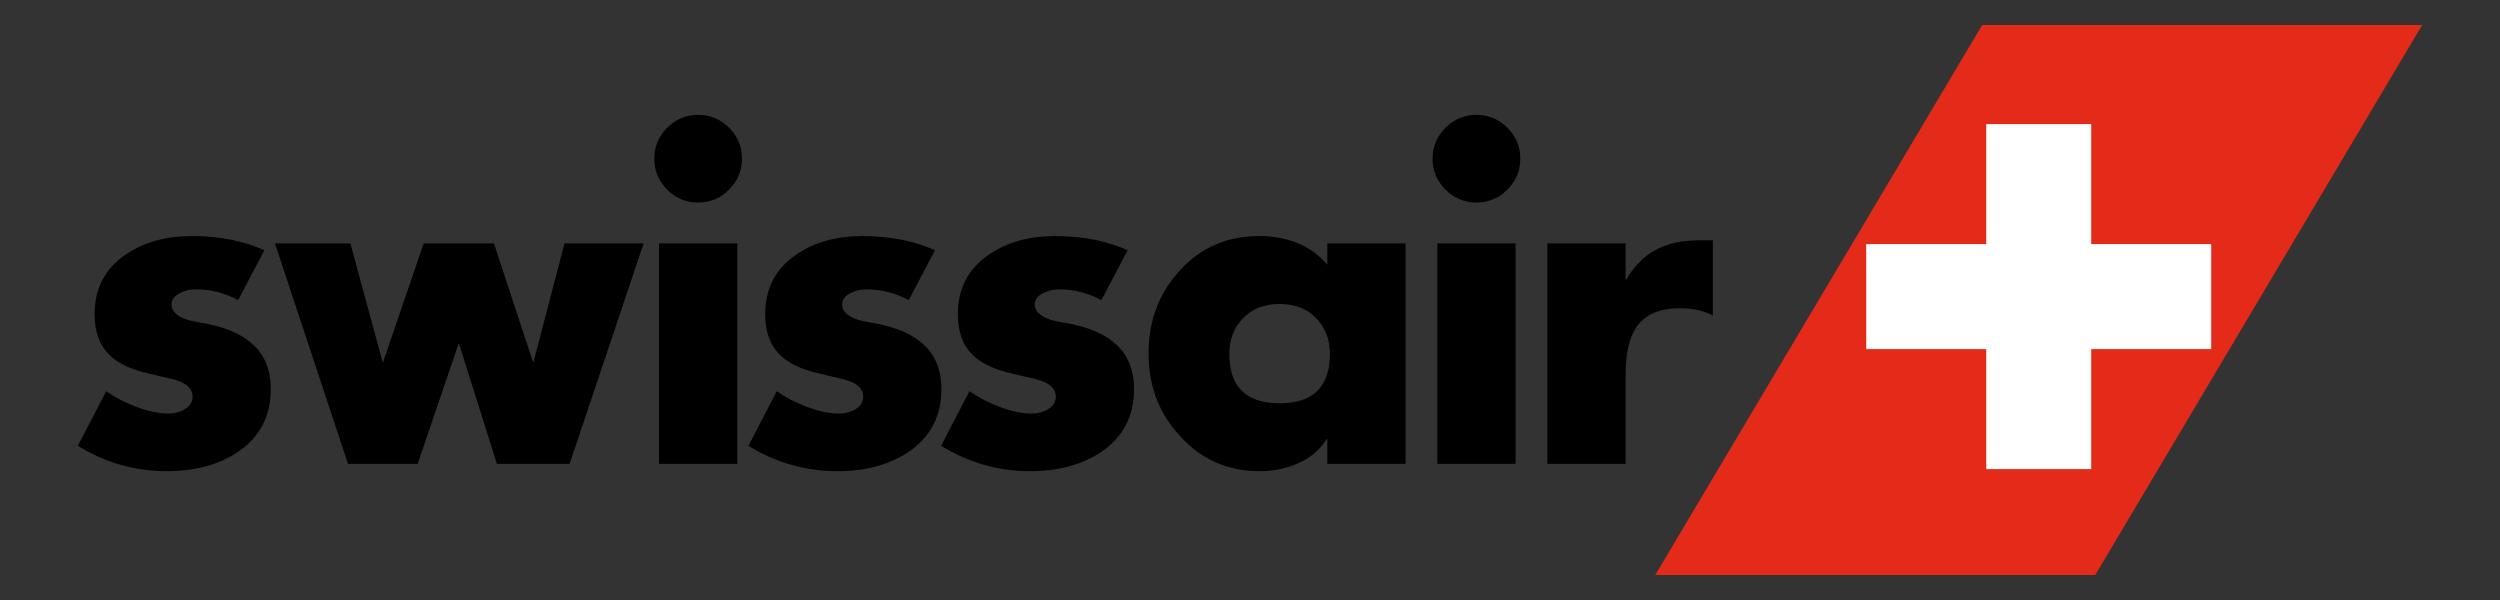 <?xml version="1.0" encoding="UTF-8" standalone="no"?>
<!-- Created with Inkscape (http://www.inkscape.org/) -->
<svg
   xmlns:dc="http://purl.org/dc/elements/1.1/"
   xmlns:cc="http://web.resource.org/cc/"
   xmlns:rdf="http://www.w3.org/1999/02/22-rdf-syntax-ns#"
   xmlns:svg="http://www.w3.org/2000/svg"
   xmlns="http://www.w3.org/2000/svg"
   xmlns:sodipodi="http://sodipodi.sourceforge.net/DTD/sodipodi-0.dtd"
   xmlns:inkscape="http://www.inkscape.org/namespaces/inkscape"
   id="svg2"
   sodipodi:version="0.32"
   inkscape:version="0.44+devel"
   width="500"
   height="120"
   version="1.0"
   sodipodi:docbase="C:\Documents and Settings\Flanker\Desktop"
   sodipodi:docname="Swissair_Logo2.svg"
   inkscape:output_extension="org.inkscape.output.svg.inkscape"
   sodipodi:modified="true">
  <rect width="100%" height="100%" fill="#333333" stroke="none"/>
  <defs
     id="defs5" />
  <sodipodi:namedview
     inkscape:window-height="1003"
     inkscape:window-width="1280"
     inkscape:pageshadow="2"
     inkscape:pageopacity="0.0"
     guidetolerance="10.0"
     gridtolerance="10.0"
     objecttolerance="10.0"
     borderopacity="1.0"
     bordercolor="#666666"
     pagecolor="#ffffff"
     id="base"
     inkscape:zoom="2.39"
     inkscape:cx="250"
     inkscape:cy="60"
     inkscape:window-x="-4"
     inkscape:window-y="-4"
     inkscape:current-layer="svg2"
     width="500px"
     height="120px" />
  <g
     style="overflow:visible"
     id="g1897"
     transform="translate(134.7,230.169)">
    <polygon
       id="polygon1886"
       points="0,0 192.756,0 192.756,51.465 0,51.465 0,0 "
       clip-rule="evenodd"
       style="fill:white;fill-rule:evenodd" />
  </g>
  <g
     id="g1911"
     transform="matrix(2,0,0,2,9.467,-3.803)">
    <path
       sodipodi:nodetypes="ccccc"
       id="rect1873"
       d="M 193.484,4.401 L 237.484,4.401 L 204.793,59.401 L 160.793,59.401 L 193.484,4.401 z "
       style="fill:#e42a18;fill-opacity:1;fill-rule:evenodd;stroke:none;stroke-width:1.5;stroke-linecap:butt;stroke-linejoin:miter;stroke-miterlimit:4;stroke-opacity:1" />
    <path
       id="rect1876"
       d="M 193.889,14.312 L 193.889,26.312 L 181.889,26.312 L 181.889,36.812 L 193.889,36.812 L 193.889,48.812 L 204.389,48.812 L 204.389,36.812 L 216.389,36.812 L 216.389,26.312 L 204.389,26.312 L 204.389,14.312 L 193.889,14.312 z "
       style="opacity:1;fill:white;fill-opacity:1;fill-rule:evenodd;stroke:none;stroke-width:1.5;stroke-linecap:butt;stroke-linejoin:miter;stroke-miterlimit:4;stroke-dasharray:none;stroke-opacity:1" />
    <path
       id="path1900"
       d="M 19.08,31.912 C 17.733,31.195 16.329,30.837 14.868,30.837 C 14.295,30.837 13.78,30.952 13.322,31.181 C 12.719,31.468 12.418,31.855 12.418,32.342 C 12.418,32.972 12.877,33.459 13.794,33.803 C 14.081,33.918 14.468,34.018 14.955,34.105 C 15.04,34.105 15.126,34.119 15.212,34.147 L 15.47,34.19 C 15.699,34.219 15.857,34.248 15.942,34.277 C 17.948,34.677 19.467,35.35 20.499,36.297 C 21.731,37.385 22.347,38.889 22.347,40.809 C 22.347,43.503 21.258,45.595 19.08,47.084 C 17.161,48.374 14.782,49.019 11.946,49.019 C 8.765,49.019 5.799,48.174 3.048,46.483 L 5.886,41.024 C 6.745,41.626 7.734,42.142 8.851,42.572 C 10.083,43.03 11.158,43.259 12.074,43.259 C 12.676,43.259 13.206,43.13 13.665,42.872 C 14.238,42.557 14.524,42.128 14.524,41.583 C 14.524,40.838 14.009,40.293 12.977,39.95 C 12.633,39.835 12.118,39.706 11.43,39.563 L 9.624,39.133 C 8.135,38.732 7.018,38.173 6.273,37.456 C 5.241,36.482 4.725,35.107 4.725,33.331 C 4.725,30.78 5.742,28.803 7.776,27.399 C 9.582,26.138 11.802,25.508 14.438,25.508 C 17.189,25.508 19.61,25.981 21.702,26.926 L 19.08,31.912 z "
       style="font-size:4.298px;font-style:normal;font-weight:normal;fill:black;fill-opacity:1;stroke:none;stroke-width:1px;stroke-linecap:butt;stroke-linejoin:miter;stroke-opacity:1;font-family:Bitstream Vera Sans" />
    <path
       sodipodi:nodetypes="cccccccccccccc"
       id="path1898"
       d="M 33.549,38.188 L 37.634,26.239 L 44.659,26.239 L 48.594,38.188 L 51.719,26.239 L 59.631,26.239 L 52.228,48.288 L 44.959,48.288 L 41.147,36.21 L 37.033,48.288 L 30.065,48.288 L 22.762,26.239 L 30.307,26.239 L 33.549,38.188 z "
       style="font-size:4.298px;font-style:normal;font-weight:normal;fill:black;fill-opacity:1;stroke:none;stroke-width:1px;stroke-linecap:butt;stroke-linejoin:miter;stroke-opacity:1;font-family:Bitstream Vera Sans" />
    <path
       d="M 68.991,48.288 L 61.168,48.288 L 61.168,26.239 L 68.991,26.239 L 68.991,48.288 z M 65.079,13.386 C 66.283,13.386 67.314,13.816 68.174,14.676 C 69.033,15.535 69.463,16.567 69.463,17.771 C 69.463,18.975 69.033,20.006 68.174,20.866 C 67.314,21.725 66.283,22.155 65.079,22.155 C 63.876,22.155 62.845,21.725 61.985,20.866 C 61.125,20.006 60.696,18.975 60.696,17.771 C 60.696,16.567 61.125,15.535 61.985,14.676 C 62.845,13.816 63.876,13.386 65.079,13.386 L 65.079,13.386 z "
       style="font-size:4.298px;font-style:normal;font-weight:normal;fill:black;fill-opacity:1;stroke:none;stroke-width:1px;stroke-linecap:butt;stroke-linejoin:miter;stroke-opacity:1;font-family:Bitstream Vera Sans"
       id="path1896" />
    <path
       id="path1892"
       d="M 86.139,31.912 C 84.793,31.195 83.389,30.837 81.928,30.837 C 81.355,30.837 80.839,30.952 80.381,31.181 C 79.779,31.468 79.477,31.855 79.477,32.342 C 79.477,32.972 79.936,33.459 80.853,33.803 C 81.14,33.918 81.527,34.018 82.014,34.105 C 82.1,34.105 82.186,34.119 82.271,34.147 L 82.53,34.19 C 82.759,34.219 82.916,34.248 83.002,34.277 C 85.008,34.677 86.527,35.35 87.559,36.297 C 88.791,37.385 89.407,38.889 89.407,40.809 C 89.407,43.503 88.318,45.595 86.139,47.084 C 84.22,48.374 81.842,49.019 79.005,49.019 C 75.825,49.019 72.859,48.174 70.108,46.483 L 72.945,41.024 C 73.805,41.626 74.793,42.142 75.911,42.572 C 77.143,43.03 78.217,43.259 79.134,43.259 C 79.735,43.259 80.266,43.13 80.725,42.872 C 81.298,42.557 81.584,42.128 81.584,41.583 C 81.584,40.838 81.068,40.293 80.036,39.95 C 79.692,39.835 79.177,39.706 78.49,39.563 L 76.683,39.133 C 75.194,38.732 74.077,38.173 73.332,37.456 C 72.3,36.482 71.784,35.107 71.784,33.331 C 71.784,30.78 72.801,28.803 74.835,27.399 C 76.641,26.138 78.862,25.508 81.497,25.508 C 84.248,25.508 86.67,25.981 88.762,26.926 L 86.139,31.912 z "
       style="font-size:4.298px;font-style:normal;font-weight:normal;fill:black;fill-opacity:1;stroke:none;stroke-width:1px;stroke-linecap:butt;stroke-linejoin:miter;stroke-opacity:1;font-family:Bitstream Vera Sans" />
    <path
       id="path1890"
       d="M 105.406,31.912 C 104.06,31.195 102.656,30.837 101.194,30.837 C 100.622,30.837 100.106,30.952 99.648,31.181 C 99.045,31.468 98.744,31.855 98.744,32.342 C 98.744,32.972 99.203,33.459 100.12,33.803 C 100.407,33.918 100.794,34.018 101.281,34.105 C 101.367,34.105 101.452,34.119 101.538,34.147 L 101.797,34.19 C 102.026,34.219 102.183,34.248 102.269,34.277 C 104.275,34.677 105.794,35.35 106.826,36.297 C 108.058,37.385 108.674,38.889 108.674,40.809 C 108.674,43.503 107.585,45.595 105.406,47.084 C 103.487,48.374 101.109,49.019 98.272,49.019 C 95.092,49.019 92.126,48.174 89.375,46.483 L 92.212,41.024 C 93.072,41.626 94.06,42.142 95.178,42.572 C 96.41,43.03 97.484,43.259 98.401,43.259 C 99.002,43.259 99.533,43.13 99.992,42.872 C 100.564,42.557 100.851,42.128 100.851,41.583 C 100.851,40.838 100.335,40.293 99.303,39.95 C 98.959,39.835 98.444,39.706 97.756,39.563 L 95.95,39.133 C 94.461,38.732 93.344,38.173 92.599,37.456 C 91.567,36.482 91.051,35.107 91.051,33.331 C 91.051,30.78 92.068,28.803 94.102,27.399 C 95.908,26.138 98.129,25.508 100.764,25.508 C 103.515,25.508 105.937,25.981 108.028,26.926 L 105.406,31.912 z "
       style="font-size:4.298px;font-style:normal;font-weight:normal;fill:black;fill-opacity:1;stroke:none;stroke-width:1px;stroke-linecap:butt;stroke-linejoin:miter;stroke-opacity:1;font-family:Bitstream Vera Sans" />
    <path
       d="M 123.229,32.299 C 121.681,32.299 120.449,32.786 119.532,33.76 C 118.644,34.706 118.2,35.881 118.2,37.284 C 118.2,40.58 119.876,42.228 123.229,42.228 C 126.582,42.228 128.258,40.58 128.258,37.284 C 128.258,35.881 127.814,34.706 126.925,33.76 C 126.008,32.786 124.776,32.299 123.229,32.299 L 123.229,32.299 z M 135.823,48.288 L 128,48.288 L 128,45.838 L 127.914,45.838 C 127.255,46.899 126.295,47.701 125.034,48.245 C 123.887,48.761 122.627,49.019 121.252,49.019 C 118.043,49.019 115.378,47.844 113.257,45.494 C 111.166,43.23 110.12,40.48 110.12,37.242 C 110.12,34.004 111.151,31.253 113.214,28.989 C 115.306,26.668 117.956,25.508 121.166,25.508 C 124.088,25.508 126.366,26.468 128,28.387 L 128,26.239 L 135.823,26.239 L 135.823,48.288 z "
       style="font-size:4.298px;font-style:normal;font-weight:normal;fill:black;fill-opacity:1;stroke:none;stroke-width:1px;stroke-linecap:butt;stroke-linejoin:miter;stroke-opacity:1;font-family:Bitstream Vera Sans"
       id="path1888" />
    <path
       d="M 146.822,48.288 L 138.999,48.288 L 138.999,26.239 L 146.822,26.239 L 146.822,48.288 z M 142.911,13.386 C 144.114,13.386 145.146,13.816 146.005,14.676 C 146.865,15.535 147.295,16.567 147.295,17.771 C 147.295,18.975 146.865,20.006 146.005,20.866 C 145.146,21.725 144.114,22.155 142.911,22.155 C 141.708,22.155 140.676,21.725 139.817,20.866 C 138.957,20.006 138.527,18.975 138.527,17.771 C 138.527,16.567 138.957,15.535 139.817,14.676 C 140.676,13.816 141.708,13.386 142.911,13.386 L 142.911,13.386 z "
       style="font-size:4.298px;font-style:normal;font-weight:normal;fill:black;fill-opacity:1;stroke:none;stroke-width:1px;stroke-linecap:butt;stroke-linejoin:miter;stroke-opacity:1;font-family:Bitstream Vera Sans"
       id="path1884" />
    <path
       id="text1875"
       d="M 157.826,29.85 L 157.911,29.85 C 159.373,27.242 161.752,25.938 165.047,25.938 L 166.551,25.938 L 166.551,33.459 C 165.692,32.972 164.589,32.729 163.242,32.729 C 161.207,32.729 159.76,33.359 158.9,34.62 C 158.184,35.68 157.826,37.27 157.826,39.391 L 157.826,48.288 L 150.003,48.288 L 150.003,26.239 L 157.826,26.239 L 157.826,29.85 z "
       style="font-size:4.298px;font-style:normal;font-weight:normal;fill:black;fill-opacity:1;stroke:none;stroke-width:1px;stroke-linecap:butt;stroke-linejoin:miter;stroke-opacity:1;font-family:Bitstream Vera Sans" />
  </g>
</svg>
